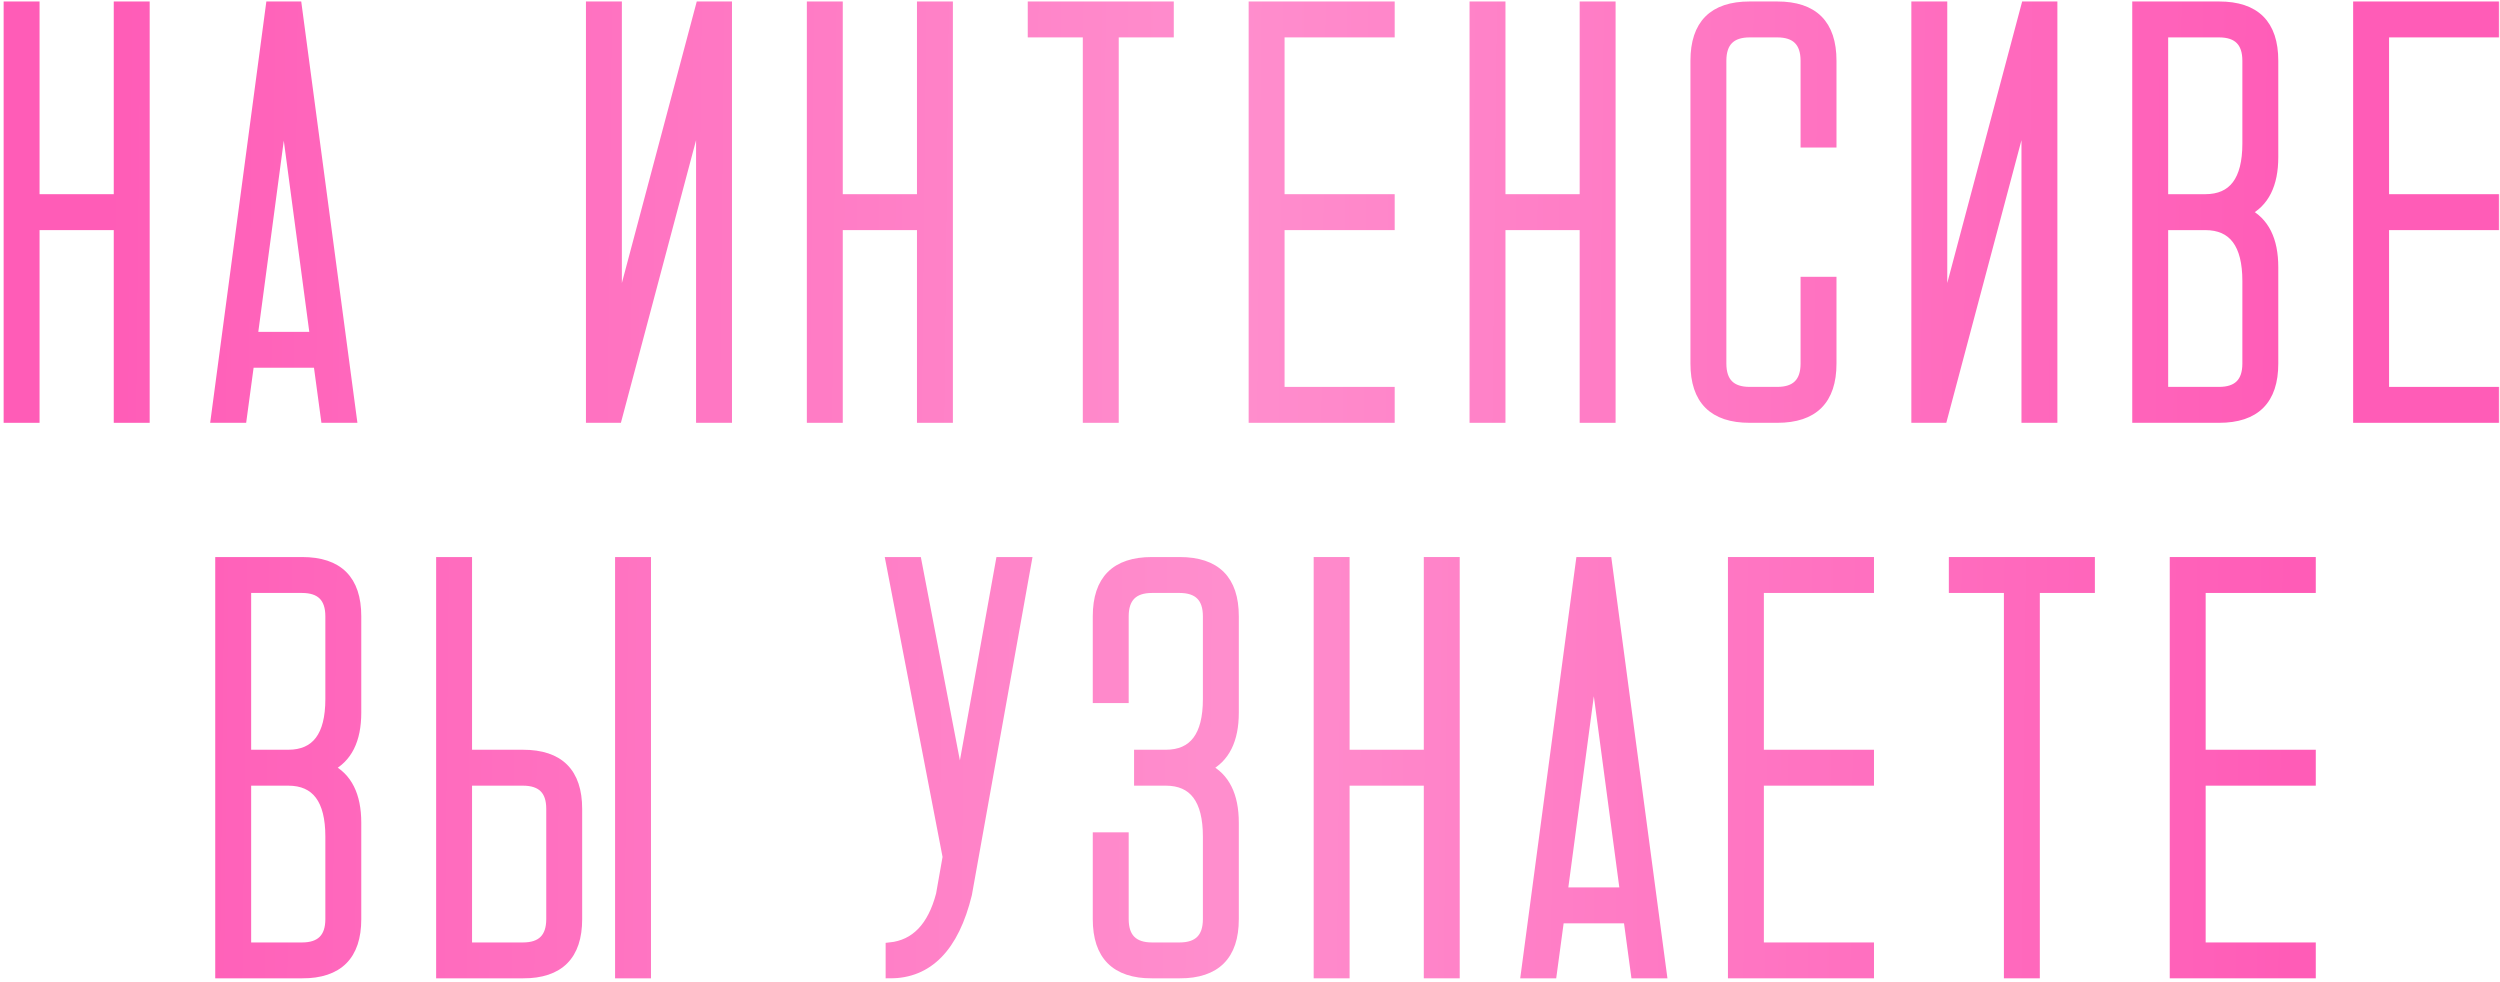 <?xml version="1.0" encoding="UTF-8"?> <svg xmlns="http://www.w3.org/2000/svg" width="639" height="251" viewBox="0 0 639 251" fill="none"> <mask id="path-1-outside-1_61_12" maskUnits="userSpaceOnUse" x="0.002" y="-0.549" width="639" height="251" fill="black"> <rect fill="white" x="0.002" y="-0.549" width="639" height="251"></rect> <path d="M30.149 57.744V107H37.185V1.451H30.149V50.707H9.039V1.451H2.002V107H9.039V57.744H30.149Z"></path> <path d="M81.192 92.927L83.092 107H90.129L76.056 1.451H69.019L54.946 107H61.982L63.882 92.927H81.192ZM80.278 85.89H64.797L72.537 27.838L80.278 85.89Z"></path> <path d="M157.878 107L178.987 27.627V107H186.024V1.451H178.917L157.878 80.542V1.451H150.841V107H157.878Z"></path> <path d="M235.449 57.744V107H242.486V1.451H235.449V50.707H214.339V1.451H207.303V107H214.339V57.744H235.449Z"></path> <path d="M298.948 8.487V1.451H263.765V8.487H277.838V107H284.875V8.487H298.948Z"></path> <path d="M327.263 57.744H355.41V50.707H327.263V8.487H355.41V1.451H320.227V107H355.41V99.963H327.263V57.744Z"></path> <path d="M404.835 57.744V107H411.872V1.451H404.835V50.707H383.725V1.451H376.688V107H383.725V57.744H404.835Z"></path> <path d="M433.15 92.927C433.15 102.309 437.841 107 447.224 107H454.26C463.642 107 468.333 102.309 468.333 92.927V71.817H461.297V92.927C461.297 97.618 458.951 99.963 454.26 99.963H447.224C442.532 99.963 440.187 97.618 440.187 92.927V15.524C440.187 10.833 442.532 8.487 447.224 8.487H454.26C458.951 8.487 461.297 10.833 461.297 15.524V36.634H468.333V15.524C468.333 6.142 463.642 1.451 454.26 1.451H447.224C437.841 1.451 433.15 6.142 433.15 15.524V92.927Z"></path> <path d="M496.649 107L517.759 27.627V107H524.795V1.451H517.688L496.649 80.542V1.451H489.612V107H496.649Z"></path> <path d="M567.184 8.487C571.875 8.487 574.221 10.833 574.221 15.524V36.704C574.221 46.039 570.702 50.707 563.666 50.707H553.111V8.487H567.184ZM567.184 107C576.566 107 581.257 102.309 581.257 92.927V68.299C581.257 61.262 578.912 56.571 574.221 54.225C578.912 51.88 581.257 47.189 581.257 40.152V15.524C581.257 6.142 576.566 1.451 567.184 1.451H546.074V107H567.184ZM553.111 57.744H563.666C570.702 57.744 574.221 62.435 574.221 71.817V92.927C574.221 97.618 571.875 99.963 567.184 99.963H553.111V57.744Z"></path> <path d="M609.573 57.744H637.719V50.707H609.573V8.487H637.719V1.451H602.536V107H637.719V99.963H609.573V57.744Z"></path> <path d="M77.196 150.487C81.887 150.487 84.232 152.833 84.232 157.524V178.704C84.232 188.039 80.714 192.707 73.677 192.707H63.122V150.487H77.196ZM77.196 249C86.578 249 91.269 244.309 91.269 234.927V210.299C91.269 203.262 88.923 198.571 84.232 196.225C88.923 193.88 91.269 189.189 91.269 182.152V157.524C91.269 148.142 86.578 143.451 77.196 143.451H56.086V249H77.196ZM63.122 199.744H73.677C80.714 199.744 84.232 204.435 84.232 213.817V234.927C84.232 239.618 81.887 241.963 77.196 241.963H63.122V199.744Z"></path> <path d="M133.657 241.963C138.349 241.963 140.694 239.618 140.694 234.927V206.71C140.694 202.066 138.349 199.744 133.657 199.744H119.584V241.963H133.657ZM147.731 234.927C147.731 244.309 143.04 249 133.657 249H112.548V143.451H119.584V192.707H133.657C143.04 192.707 147.731 197.398 147.731 206.78V234.927ZM158.286 143.451H165.322V249H158.286V143.451Z"></path> <path d="M242.007 219.024L227.442 143.451H234.478L245.385 200.236L255.588 143.451H262.625L247.355 228.594C244.025 242.198 237.387 249 227.442 249V241.963C233.868 241.307 238.161 236.85 240.319 228.594L242.007 219.024Z"></path> <path d="M301.495 249C310.877 249 315.568 244.309 315.568 234.927V210.299C315.568 203.262 313.223 198.571 308.532 196.225C313.223 193.88 315.568 189.189 315.568 182.152V157.524C315.568 148.142 310.877 143.451 301.495 143.451H294.458C285.076 143.451 280.385 148.142 280.385 157.524V178.634H287.422V157.524C287.422 152.833 289.767 150.487 294.458 150.487H301.495C306.186 150.487 308.532 152.833 308.532 157.524V178.704C308.532 188.039 305.013 192.707 297.977 192.707H290.94V199.744H297.977C305.013 199.744 308.532 204.435 308.532 213.817V234.927C308.532 239.618 306.186 241.963 301.495 241.963H294.458C289.767 241.963 287.422 239.618 287.422 234.927V213.817H280.385V234.927C280.385 244.309 285.076 249 294.458 249H301.495Z"></path> <path d="M364.994 199.744V249H372.03V143.451H364.994V192.707H343.884V143.451H336.847V249H343.884V199.744H364.994Z"></path> <path d="M416.037 234.927L417.937 249H424.974L410.9 143.451H403.864L389.791 249H396.827L398.727 234.927H416.037ZM415.122 227.89H399.642L407.382 169.838L415.122 227.89Z"></path> <path d="M449.771 199.744H477.917V192.707H449.771V150.487H477.917V143.451H442.734V249H477.917V241.963H449.771V199.744Z"></path> <path d="M534.379 150.487V143.451H499.196V150.487H513.269V249H520.306V150.487H534.379Z"></path> <path d="M562.695 199.744H590.841V192.707H562.695V150.487H590.841V143.451H555.658V249H590.841V241.963H562.695V199.744Z"></path> </mask> <path d="M30.149 57.744V107H37.185V1.451H30.149V50.707H9.039V1.451H2.002V107H9.039V57.744H30.149Z" fill="url(#paint0_linear_61_12)"></path> <path d="M81.192 92.927L83.092 107H90.129L76.056 1.451H69.019L54.946 107H61.982L63.882 92.927H81.192ZM80.278 85.89H64.797L72.537 27.838L80.278 85.89Z" fill="url(#paint1_linear_61_12)"></path> <path d="M157.878 107L178.987 27.627V107H186.024V1.451H178.917L157.878 80.542V1.451H150.841V107H157.878Z" fill="url(#paint2_linear_61_12)"></path> <path d="M235.449 57.744V107H242.486V1.451H235.449V50.707H214.339V1.451H207.303V107H214.339V57.744H235.449Z" fill="url(#paint3_linear_61_12)"></path> <path d="M298.948 8.487V1.451H263.765V8.487H277.838V107H284.875V8.487H298.948Z" fill="url(#paint4_linear_61_12)"></path> <path d="M327.263 57.744H355.41V50.707H327.263V8.487H355.41V1.451H320.227V107H355.41V99.963H327.263V57.744Z" fill="url(#paint5_linear_61_12)"></path> <path d="M404.835 57.744V107H411.872V1.451H404.835V50.707H383.725V1.451H376.688V107H383.725V57.744H404.835Z" fill="url(#paint6_linear_61_12)"></path> <path d="M433.15 92.927C433.15 102.309 437.841 107 447.224 107H454.26C463.642 107 468.333 102.309 468.333 92.927V71.817H461.297V92.927C461.297 97.618 458.951 99.963 454.26 99.963H447.224C442.532 99.963 440.187 97.618 440.187 92.927V15.524C440.187 10.833 442.532 8.487 447.224 8.487H454.26C458.951 8.487 461.297 10.833 461.297 15.524V36.634H468.333V15.524C468.333 6.142 463.642 1.451 454.26 1.451H447.224C437.841 1.451 433.15 6.142 433.15 15.524V92.927Z" fill="url(#paint7_linear_61_12)"></path> <path d="M496.649 107L517.759 27.627V107H524.795V1.451H517.688L496.649 80.542V1.451H489.612V107H496.649Z" fill="url(#paint8_linear_61_12)"></path> <path d="M567.184 8.487C571.875 8.487 574.221 10.833 574.221 15.524V36.704C574.221 46.039 570.702 50.707 563.666 50.707H553.111V8.487H567.184ZM567.184 107C576.566 107 581.257 102.309 581.257 92.927V68.299C581.257 61.262 578.912 56.571 574.221 54.225C578.912 51.88 581.257 47.189 581.257 40.152V15.524C581.257 6.142 576.566 1.451 567.184 1.451H546.074V107H567.184ZM553.111 57.744H563.666C570.702 57.744 574.221 62.435 574.221 71.817V92.927C574.221 97.618 571.875 99.963 567.184 99.963H553.111V57.744Z" fill="url(#paint9_linear_61_12)"></path> <path d="M609.573 57.744H637.719V50.707H609.573V8.487H637.719V1.451H602.536V107H637.719V99.963H609.573V57.744Z" fill="url(#paint10_linear_61_12)"></path> <path d="M77.196 150.487C81.887 150.487 84.232 152.833 84.232 157.524V178.704C84.232 188.039 80.714 192.707 73.677 192.707H63.122V150.487H77.196ZM77.196 249C86.578 249 91.269 244.309 91.269 234.927V210.299C91.269 203.262 88.923 198.571 84.232 196.225C88.923 193.88 91.269 189.189 91.269 182.152V157.524C91.269 148.142 86.578 143.451 77.196 143.451H56.086V249H77.196ZM63.122 199.744H73.677C80.714 199.744 84.232 204.435 84.232 213.817V234.927C84.232 239.618 81.887 241.963 77.196 241.963H63.122V199.744Z" fill="url(#paint11_linear_61_12)"></path> <path d="M133.657 241.963C138.349 241.963 140.694 239.618 140.694 234.927V206.71C140.694 202.066 138.349 199.744 133.657 199.744H119.584V241.963H133.657ZM147.731 234.927C147.731 244.309 143.04 249 133.657 249H112.548V143.451H119.584V192.707H133.657C143.04 192.707 147.731 197.398 147.731 206.78V234.927ZM158.286 143.451H165.322V249H158.286V143.451Z" fill="url(#paint12_linear_61_12)"></path> <path d="M242.007 219.024L227.442 143.451H234.478L245.385 200.236L255.588 143.451H262.625L247.355 228.594C244.025 242.198 237.387 249 227.442 249V241.963C233.868 241.307 238.161 236.85 240.319 228.594L242.007 219.024Z" fill="url(#paint13_linear_61_12)"></path> <path d="M301.495 249C310.877 249 315.568 244.309 315.568 234.927V210.299C315.568 203.262 313.223 198.571 308.532 196.225C313.223 193.88 315.568 189.189 315.568 182.152V157.524C315.568 148.142 310.877 143.451 301.495 143.451H294.458C285.076 143.451 280.385 148.142 280.385 157.524V178.634H287.422V157.524C287.422 152.833 289.767 150.487 294.458 150.487H301.495C306.186 150.487 308.532 152.833 308.532 157.524V178.704C308.532 188.039 305.013 192.707 297.977 192.707H290.94V199.744H297.977C305.013 199.744 308.532 204.435 308.532 213.817V234.927C308.532 239.618 306.186 241.963 301.495 241.963H294.458C289.767 241.963 287.422 239.618 287.422 234.927V213.817H280.385V234.927C280.385 244.309 285.076 249 294.458 249H301.495Z" fill="url(#paint14_linear_61_12)"></path> <path d="M364.994 199.744V249H372.03V143.451H364.994V192.707H343.884V143.451H336.847V249H343.884V199.744H364.994Z" fill="url(#paint15_linear_61_12)"></path> <path d="M416.037 234.927L417.937 249H424.974L410.9 143.451H403.864L389.791 249H396.827L398.727 234.927H416.037ZM415.122 227.89H399.642L407.382 169.838L415.122 227.89Z" fill="url(#paint16_linear_61_12)"></path> <path d="M449.771 199.744H477.917V192.707H449.771V150.487H477.917V143.451H442.734V249H477.917V241.963H449.771V199.744Z" fill="url(#paint17_linear_61_12)"></path> <path d="M534.379 150.487V143.451H499.196V150.487H513.269V249H520.306V150.487H534.379Z" fill="url(#paint18_linear_61_12)"></path> <path d="M562.695 199.744H590.841V192.707H562.695V150.487H590.841V143.451H555.658V249H590.841V241.963H562.695V199.744Z" fill="url(#paint19_linear_61_12)"></path> <path d="M30.149 57.744V107H37.185V1.451H30.149V50.707H9.039V1.451H2.002V107H9.039V57.744H30.149Z" stroke="url(#paint20_linear_61_12)" stroke-width="2.145" mask="url(#path-1-outside-1_61_12)"></path> <path d="M81.192 92.927L83.092 107H90.129L76.056 1.451H69.019L54.946 107H61.982L63.882 92.927H81.192ZM80.278 85.89H64.797L72.537 27.838L80.278 85.89Z" stroke="url(#paint21_linear_61_12)" stroke-width="2.145" mask="url(#path-1-outside-1_61_12)"></path> <path d="M157.878 107L178.987 27.627V107H186.024V1.451H178.917L157.878 80.542V1.451H150.841V107H157.878Z" stroke="url(#paint22_linear_61_12)" stroke-width="2.145" mask="url(#path-1-outside-1_61_12)"></path> <path d="M235.449 57.744V107H242.486V1.451H235.449V50.707H214.339V1.451H207.303V107H214.339V57.744H235.449Z" stroke="url(#paint23_linear_61_12)" stroke-width="2.145" mask="url(#path-1-outside-1_61_12)"></path> <path d="M298.948 8.487V1.451H263.765V8.487H277.838V107H284.875V8.487H298.948Z" stroke="url(#paint24_linear_61_12)" stroke-width="2.145" mask="url(#path-1-outside-1_61_12)"></path> <path d="M327.263 57.744H355.41V50.707H327.263V8.487H355.41V1.451H320.227V107H355.41V99.963H327.263V57.744Z" stroke="url(#paint25_linear_61_12)" stroke-width="2.145" mask="url(#path-1-outside-1_61_12)"></path> <path d="M404.835 57.744V107H411.872V1.451H404.835V50.707H383.725V1.451H376.688V107H383.725V57.744H404.835Z" stroke="url(#paint26_linear_61_12)" stroke-width="2.145" mask="url(#path-1-outside-1_61_12)"></path> <path d="M433.15 92.927C433.15 102.309 437.841 107 447.224 107H454.26C463.642 107 468.333 102.309 468.333 92.927V71.817H461.297V92.927C461.297 97.618 458.951 99.963 454.26 99.963H447.224C442.532 99.963 440.187 97.618 440.187 92.927V15.524C440.187 10.833 442.532 8.487 447.224 8.487H454.26C458.951 8.487 461.297 10.833 461.297 15.524V36.634H468.333V15.524C468.333 6.142 463.642 1.451 454.26 1.451H447.224C437.841 1.451 433.15 6.142 433.15 15.524V92.927Z" stroke="url(#paint27_linear_61_12)" stroke-width="2.145" mask="url(#path-1-outside-1_61_12)"></path> <path d="M496.649 107L517.759 27.627V107H524.795V1.451H517.688L496.649 80.542V1.451H489.612V107H496.649Z" stroke="url(#paint28_linear_61_12)" stroke-width="2.145" mask="url(#path-1-outside-1_61_12)"></path> <path d="M567.184 8.487C571.875 8.487 574.221 10.833 574.221 15.524V36.704C574.221 46.039 570.702 50.707 563.666 50.707H553.111V8.487H567.184ZM567.184 107C576.566 107 581.257 102.309 581.257 92.927V68.299C581.257 61.262 578.912 56.571 574.221 54.225C578.912 51.88 581.257 47.189 581.257 40.152V15.524C581.257 6.142 576.566 1.451 567.184 1.451H546.074V107H567.184ZM553.111 57.744H563.666C570.702 57.744 574.221 62.435 574.221 71.817V92.927C574.221 97.618 571.875 99.963 567.184 99.963H553.111V57.744Z" stroke="url(#paint29_linear_61_12)" stroke-width="2.145" mask="url(#path-1-outside-1_61_12)"></path> <path d="M609.573 57.744H637.719V50.707H609.573V8.487H637.719V1.451H602.536V107H637.719V99.963H609.573V57.744Z" stroke="url(#paint30_linear_61_12)" stroke-width="2.145" mask="url(#path-1-outside-1_61_12)"></path> <path d="M77.196 150.487C81.887 150.487 84.232 152.833 84.232 157.524V178.704C84.232 188.039 80.714 192.707 73.677 192.707H63.122V150.487H77.196ZM77.196 249C86.578 249 91.269 244.309 91.269 234.927V210.299C91.269 203.262 88.923 198.571 84.232 196.225C88.923 193.88 91.269 189.189 91.269 182.152V157.524C91.269 148.142 86.578 143.451 77.196 143.451H56.086V249H77.196ZM63.122 199.744H73.677C80.714 199.744 84.232 204.435 84.232 213.817V234.927C84.232 239.618 81.887 241.963 77.196 241.963H63.122V199.744Z" stroke="url(#paint31_linear_61_12)" stroke-width="2.145" mask="url(#path-1-outside-1_61_12)"></path> <path d="M133.657 241.963C138.349 241.963 140.694 239.618 140.694 234.927V206.71C140.694 202.066 138.349 199.744 133.657 199.744H119.584V241.963H133.657ZM147.731 234.927C147.731 244.309 143.04 249 133.657 249H112.548V143.451H119.584V192.707H133.657C143.04 192.707 147.731 197.398 147.731 206.78V234.927ZM158.286 143.451H165.322V249H158.286V143.451Z" stroke="url(#paint32_linear_61_12)" stroke-width="2.145" mask="url(#path-1-outside-1_61_12)"></path> <path d="M242.007 219.024L227.442 143.451H234.478L245.385 200.236L255.588 143.451H262.625L247.355 228.594C244.025 242.198 237.387 249 227.442 249V241.963C233.868 241.307 238.161 236.85 240.319 228.594L242.007 219.024Z" stroke="url(#paint33_linear_61_12)" stroke-width="2.145" mask="url(#path-1-outside-1_61_12)"></path> <path d="M301.495 249C310.877 249 315.568 244.309 315.568 234.927V210.299C315.568 203.262 313.223 198.571 308.532 196.225C313.223 193.88 315.568 189.189 315.568 182.152V157.524C315.568 148.142 310.877 143.451 301.495 143.451H294.458C285.076 143.451 280.385 148.142 280.385 157.524V178.634H287.422V157.524C287.422 152.833 289.767 150.487 294.458 150.487H301.495C306.186 150.487 308.532 152.833 308.532 157.524V178.704C308.532 188.039 305.013 192.707 297.977 192.707H290.94V199.744H297.977C305.013 199.744 308.532 204.435 308.532 213.817V234.927C308.532 239.618 306.186 241.963 301.495 241.963H294.458C289.767 241.963 287.422 239.618 287.422 234.927V213.817H280.385V234.927C280.385 244.309 285.076 249 294.458 249H301.495Z" stroke="url(#paint34_linear_61_12)" stroke-width="2.145" mask="url(#path-1-outside-1_61_12)"></path> <path d="M364.994 199.744V249H372.03V143.451H364.994V192.707H343.884V143.451H336.847V249H343.884V199.744H364.994Z" stroke="url(#paint35_linear_61_12)" stroke-width="2.145" mask="url(#path-1-outside-1_61_12)"></path> <path d="M416.037 234.927L417.937 249H424.974L410.9 143.451H403.864L389.791 249H396.827L398.727 234.927H416.037ZM415.122 227.89H399.642L407.382 169.838L415.122 227.89Z" stroke="url(#paint36_linear_61_12)" stroke-width="2.145" mask="url(#path-1-outside-1_61_12)"></path> <path d="M449.771 199.744H477.917V192.707H449.771V150.487H477.917V143.451H442.734V249H477.917V241.963H449.771V199.744Z" stroke="url(#paint37_linear_61_12)" stroke-width="2.145" mask="url(#path-1-outside-1_61_12)"></path> <path d="M534.379 150.487V143.451H499.196V150.487H513.269V249H520.306V150.487H534.379Z" stroke="url(#paint38_linear_61_12)" stroke-width="2.145" mask="url(#path-1-outside-1_61_12)"></path> <path d="M562.695 199.744H590.841V192.707H562.695V150.487H590.841V143.451H555.658V249H590.841V241.963H562.695V199.744Z" stroke="url(#paint39_linear_61_12)" stroke-width="2.145" mask="url(#path-1-outside-1_61_12)"></path> <defs> <linearGradient id="paint0_linear_61_12" x1="26.453" y1="82.627" x2="586.774" y2="88.604" gradientUnits="userSpaceOnUse"> <stop stop-color="#FF5CB7"></stop> <stop offset="0.512" stop-color="#FF8ECD"></stop> <stop offset="1" stop-color="#FF5CB7"></stop> </linearGradient> <linearGradient id="paint1_linear_61_12" x1="26.453" y1="82.627" x2="586.774" y2="88.604" gradientUnits="userSpaceOnUse"> <stop stop-color="#FF5CB7"></stop> <stop offset="0.512" stop-color="#FF8ECD"></stop> <stop offset="1" stop-color="#FF5CB7"></stop> </linearGradient> <linearGradient id="paint2_linear_61_12" x1="26.453" y1="82.627" x2="586.774" y2="88.604" gradientUnits="userSpaceOnUse"> <stop stop-color="#FF5CB7"></stop> <stop offset="0.512" stop-color="#FF8ECD"></stop> <stop offset="1" stop-color="#FF5CB7"></stop> </linearGradient> <linearGradient id="paint3_linear_61_12" x1="26.453" y1="82.627" x2="586.774" y2="88.604" gradientUnits="userSpaceOnUse"> <stop stop-color="#FF5CB7"></stop> <stop offset="0.512" stop-color="#FF8ECD"></stop> <stop offset="1" stop-color="#FF5CB7"></stop> </linearGradient> <linearGradient id="paint4_linear_61_12" x1="26.453" y1="82.627" x2="586.774" y2="88.604" gradientUnits="userSpaceOnUse"> <stop stop-color="#FF5CB7"></stop> <stop offset="0.512" stop-color="#FF8ECD"></stop> <stop offset="1" stop-color="#FF5CB7"></stop> </linearGradient> <linearGradient id="paint5_linear_61_12" x1="26.453" y1="82.627" x2="586.774" y2="88.604" gradientUnits="userSpaceOnUse"> <stop stop-color="#FF5CB7"></stop> <stop offset="0.512" stop-color="#FF8ECD"></stop> <stop offset="1" stop-color="#FF5CB7"></stop> </linearGradient> <linearGradient id="paint6_linear_61_12" x1="26.453" y1="82.627" x2="586.774" y2="88.604" gradientUnits="userSpaceOnUse"> <stop stop-color="#FF5CB7"></stop> <stop offset="0.512" stop-color="#FF8ECD"></stop> <stop offset="1" stop-color="#FF5CB7"></stop> </linearGradient> <linearGradient id="paint7_linear_61_12" x1="26.453" y1="82.627" x2="586.774" y2="88.604" gradientUnits="userSpaceOnUse"> <stop stop-color="#FF5CB7"></stop> <stop offset="0.512" stop-color="#FF8ECD"></stop> <stop offset="1" stop-color="#FF5CB7"></stop> </linearGradient> <linearGradient id="paint8_linear_61_12" x1="26.453" y1="82.627" x2="586.774" y2="88.604" gradientUnits="userSpaceOnUse"> <stop stop-color="#FF5CB7"></stop> <stop offset="0.512" stop-color="#FF8ECD"></stop> <stop offset="1" stop-color="#FF5CB7"></stop> </linearGradient> <linearGradient id="paint9_linear_61_12" x1="26.453" y1="82.627" x2="586.774" y2="88.604" gradientUnits="userSpaceOnUse"> <stop stop-color="#FF5CB7"></stop> <stop offset="0.512" stop-color="#FF8ECD"></stop> <stop offset="1" stop-color="#FF5CB7"></stop> </linearGradient> <linearGradient id="paint10_linear_61_12" x1="26.453" y1="82.627" x2="586.774" y2="88.604" gradientUnits="userSpaceOnUse"> <stop stop-color="#FF5CB7"></stop> <stop offset="0.512" stop-color="#FF8ECD"></stop> <stop offset="1" stop-color="#FF5CB7"></stop> </linearGradient> <linearGradient id="paint11_linear_61_12" x1="26.453" y1="82.627" x2="586.774" y2="88.604" gradientUnits="userSpaceOnUse"> <stop stop-color="#FF5CB7"></stop> <stop offset="0.512" stop-color="#FF8ECD"></stop> <stop offset="1" stop-color="#FF5CB7"></stop> </linearGradient> <linearGradient id="paint12_linear_61_12" x1="26.453" y1="82.627" x2="586.774" y2="88.604" gradientUnits="userSpaceOnUse"> <stop stop-color="#FF5CB7"></stop> <stop offset="0.512" stop-color="#FF8ECD"></stop> <stop offset="1" stop-color="#FF5CB7"></stop> </linearGradient> <linearGradient id="paint13_linear_61_12" x1="26.453" y1="82.627" x2="586.774" y2="88.604" gradientUnits="userSpaceOnUse"> <stop stop-color="#FF5CB7"></stop> <stop offset="0.512" stop-color="#FF8ECD"></stop> <stop offset="1" stop-color="#FF5CB7"></stop> </linearGradient> <linearGradient id="paint14_linear_61_12" x1="26.453" y1="82.627" x2="586.774" y2="88.604" gradientUnits="userSpaceOnUse"> <stop stop-color="#FF5CB7"></stop> <stop offset="0.512" stop-color="#FF8ECD"></stop> <stop offset="1" stop-color="#FF5CB7"></stop> </linearGradient> <linearGradient id="paint15_linear_61_12" x1="26.453" y1="82.627" x2="586.774" y2="88.604" gradientUnits="userSpaceOnUse"> <stop stop-color="#FF5CB7"></stop> <stop offset="0.512" stop-color="#FF8ECD"></stop> <stop offset="1" stop-color="#FF5CB7"></stop> </linearGradient> <linearGradient id="paint16_linear_61_12" x1="26.453" y1="82.627" x2="586.774" y2="88.604" gradientUnits="userSpaceOnUse"> <stop stop-color="#FF5CB7"></stop> <stop offset="0.512" stop-color="#FF8ECD"></stop> <stop offset="1" stop-color="#FF5CB7"></stop> </linearGradient> <linearGradient id="paint17_linear_61_12" x1="26.453" y1="82.627" x2="586.774" y2="88.604" gradientUnits="userSpaceOnUse"> <stop stop-color="#FF5CB7"></stop> <stop offset="0.512" stop-color="#FF8ECD"></stop> <stop offset="1" stop-color="#FF5CB7"></stop> </linearGradient> <linearGradient id="paint18_linear_61_12" x1="26.453" y1="82.627" x2="586.774" y2="88.604" gradientUnits="userSpaceOnUse"> <stop stop-color="#FF5CB7"></stop> <stop offset="0.512" stop-color="#FF8ECD"></stop> <stop offset="1" stop-color="#FF5CB7"></stop> </linearGradient> <linearGradient id="paint19_linear_61_12" x1="26.453" y1="82.627" x2="586.774" y2="88.604" gradientUnits="userSpaceOnUse"> <stop stop-color="#FF5CB7"></stop> <stop offset="0.512" stop-color="#FF8ECD"></stop> <stop offset="1" stop-color="#FF5CB7"></stop> </linearGradient> <linearGradient id="paint20_linear_61_12" x1="26.453" y1="82.627" x2="586.774" y2="88.604" gradientUnits="userSpaceOnUse"> <stop stop-color="#FF5CB7"></stop> <stop offset="0.512" stop-color="#FF8ECD"></stop> <stop offset="1" stop-color="#FF5CB7"></stop> </linearGradient> <linearGradient id="paint21_linear_61_12" x1="26.453" y1="82.627" x2="586.774" y2="88.604" gradientUnits="userSpaceOnUse"> <stop stop-color="#FF5CB7"></stop> <stop offset="0.512" stop-color="#FF8ECD"></stop> <stop offset="1" stop-color="#FF5CB7"></stop> </linearGradient> <linearGradient id="paint22_linear_61_12" x1="26.453" y1="82.627" x2="586.774" y2="88.604" gradientUnits="userSpaceOnUse"> <stop stop-color="#FF5CB7"></stop> <stop offset="0.512" stop-color="#FF8ECD"></stop> <stop offset="1" stop-color="#FF5CB7"></stop> </linearGradient> <linearGradient id="paint23_linear_61_12" x1="26.453" y1="82.627" x2="586.774" y2="88.604" gradientUnits="userSpaceOnUse"> <stop stop-color="#FF5CB7"></stop> <stop offset="0.512" stop-color="#FF8ECD"></stop> <stop offset="1" stop-color="#FF5CB7"></stop> </linearGradient> <linearGradient id="paint24_linear_61_12" x1="26.453" y1="82.627" x2="586.774" y2="88.604" gradientUnits="userSpaceOnUse"> <stop stop-color="#FF5CB7"></stop> <stop offset="0.512" stop-color="#FF8ECD"></stop> <stop offset="1" stop-color="#FF5CB7"></stop> </linearGradient> <linearGradient id="paint25_linear_61_12" x1="26.453" y1="82.627" x2="586.774" y2="88.604" gradientUnits="userSpaceOnUse"> <stop stop-color="#FF5CB7"></stop> <stop offset="0.512" stop-color="#FF8ECD"></stop> <stop offset="1" stop-color="#FF5CB7"></stop> </linearGradient> <linearGradient id="paint26_linear_61_12" x1="26.453" y1="82.627" x2="586.774" y2="88.604" gradientUnits="userSpaceOnUse"> <stop stop-color="#FF5CB7"></stop> <stop offset="0.512" stop-color="#FF8ECD"></stop> <stop offset="1" stop-color="#FF5CB7"></stop> </linearGradient> <linearGradient id="paint27_linear_61_12" x1="26.453" y1="82.627" x2="586.774" y2="88.604" gradientUnits="userSpaceOnUse"> <stop stop-color="#FF5CB7"></stop> <stop offset="0.512" stop-color="#FF8ECD"></stop> <stop offset="1" stop-color="#FF5CB7"></stop> </linearGradient> <linearGradient id="paint28_linear_61_12" x1="26.453" y1="82.627" x2="586.774" y2="88.604" gradientUnits="userSpaceOnUse"> <stop stop-color="#FF5CB7"></stop> <stop offset="0.512" stop-color="#FF8ECD"></stop> <stop offset="1" stop-color="#FF5CB7"></stop> </linearGradient> <linearGradient id="paint29_linear_61_12" x1="26.453" y1="82.627" x2="586.774" y2="88.604" gradientUnits="userSpaceOnUse"> <stop stop-color="#FF5CB7"></stop> <stop offset="0.512" stop-color="#FF8ECD"></stop> <stop offset="1" stop-color="#FF5CB7"></stop> </linearGradient> <linearGradient id="paint30_linear_61_12" x1="26.453" y1="82.627" x2="586.774" y2="88.604" gradientUnits="userSpaceOnUse"> <stop stop-color="#FF5CB7"></stop> <stop offset="0.512" stop-color="#FF8ECD"></stop> <stop offset="1" stop-color="#FF5CB7"></stop> </linearGradient> <linearGradient id="paint31_linear_61_12" x1="26.453" y1="82.627" x2="586.774" y2="88.604" gradientUnits="userSpaceOnUse"> <stop stop-color="#FF5CB7"></stop> <stop offset="0.512" stop-color="#FF8ECD"></stop> <stop offset="1" stop-color="#FF5CB7"></stop> </linearGradient> <linearGradient id="paint32_linear_61_12" x1="26.453" y1="82.627" x2="586.774" y2="88.604" gradientUnits="userSpaceOnUse"> <stop stop-color="#FF5CB7"></stop> <stop offset="0.512" stop-color="#FF8ECD"></stop> <stop offset="1" stop-color="#FF5CB7"></stop> </linearGradient> <linearGradient id="paint33_linear_61_12" x1="26.453" y1="82.627" x2="586.774" y2="88.604" gradientUnits="userSpaceOnUse"> <stop stop-color="#FF5CB7"></stop> <stop offset="0.512" stop-color="#FF8ECD"></stop> <stop offset="1" stop-color="#FF5CB7"></stop> </linearGradient> <linearGradient id="paint34_linear_61_12" x1="26.453" y1="82.627" x2="586.774" y2="88.604" gradientUnits="userSpaceOnUse"> <stop stop-color="#FF5CB7"></stop> <stop offset="0.512" stop-color="#FF8ECD"></stop> <stop offset="1" stop-color="#FF5CB7"></stop> </linearGradient> <linearGradient id="paint35_linear_61_12" x1="26.453" y1="82.627" x2="586.774" y2="88.604" gradientUnits="userSpaceOnUse"> <stop stop-color="#FF5CB7"></stop> <stop offset="0.512" stop-color="#FF8ECD"></stop> <stop offset="1" stop-color="#FF5CB7"></stop> </linearGradient> <linearGradient id="paint36_linear_61_12" x1="26.453" y1="82.627" x2="586.774" y2="88.604" gradientUnits="userSpaceOnUse"> <stop stop-color="#FF5CB7"></stop> <stop offset="0.512" stop-color="#FF8ECD"></stop> <stop offset="1" stop-color="#FF5CB7"></stop> </linearGradient> <linearGradient id="paint37_linear_61_12" x1="26.453" y1="82.627" x2="586.774" y2="88.604" gradientUnits="userSpaceOnUse"> <stop stop-color="#FF5CB7"></stop> <stop offset="0.512" stop-color="#FF8ECD"></stop> <stop offset="1" stop-color="#FF5CB7"></stop> </linearGradient> <linearGradient id="paint38_linear_61_12" x1="26.453" y1="82.627" x2="586.774" y2="88.604" gradientUnits="userSpaceOnUse"> <stop stop-color="#FF5CB7"></stop> <stop offset="0.512" stop-color="#FF8ECD"></stop> <stop offset="1" stop-color="#FF5CB7"></stop> </linearGradient> <linearGradient id="paint39_linear_61_12" x1="26.453" y1="82.627" x2="586.774" y2="88.604" gradientUnits="userSpaceOnUse"> <stop stop-color="#FF5CB7"></stop> <stop offset="0.512" stop-color="#FF8ECD"></stop> <stop offset="1" stop-color="#FF5CB7"></stop> </linearGradient> </defs> </svg> 